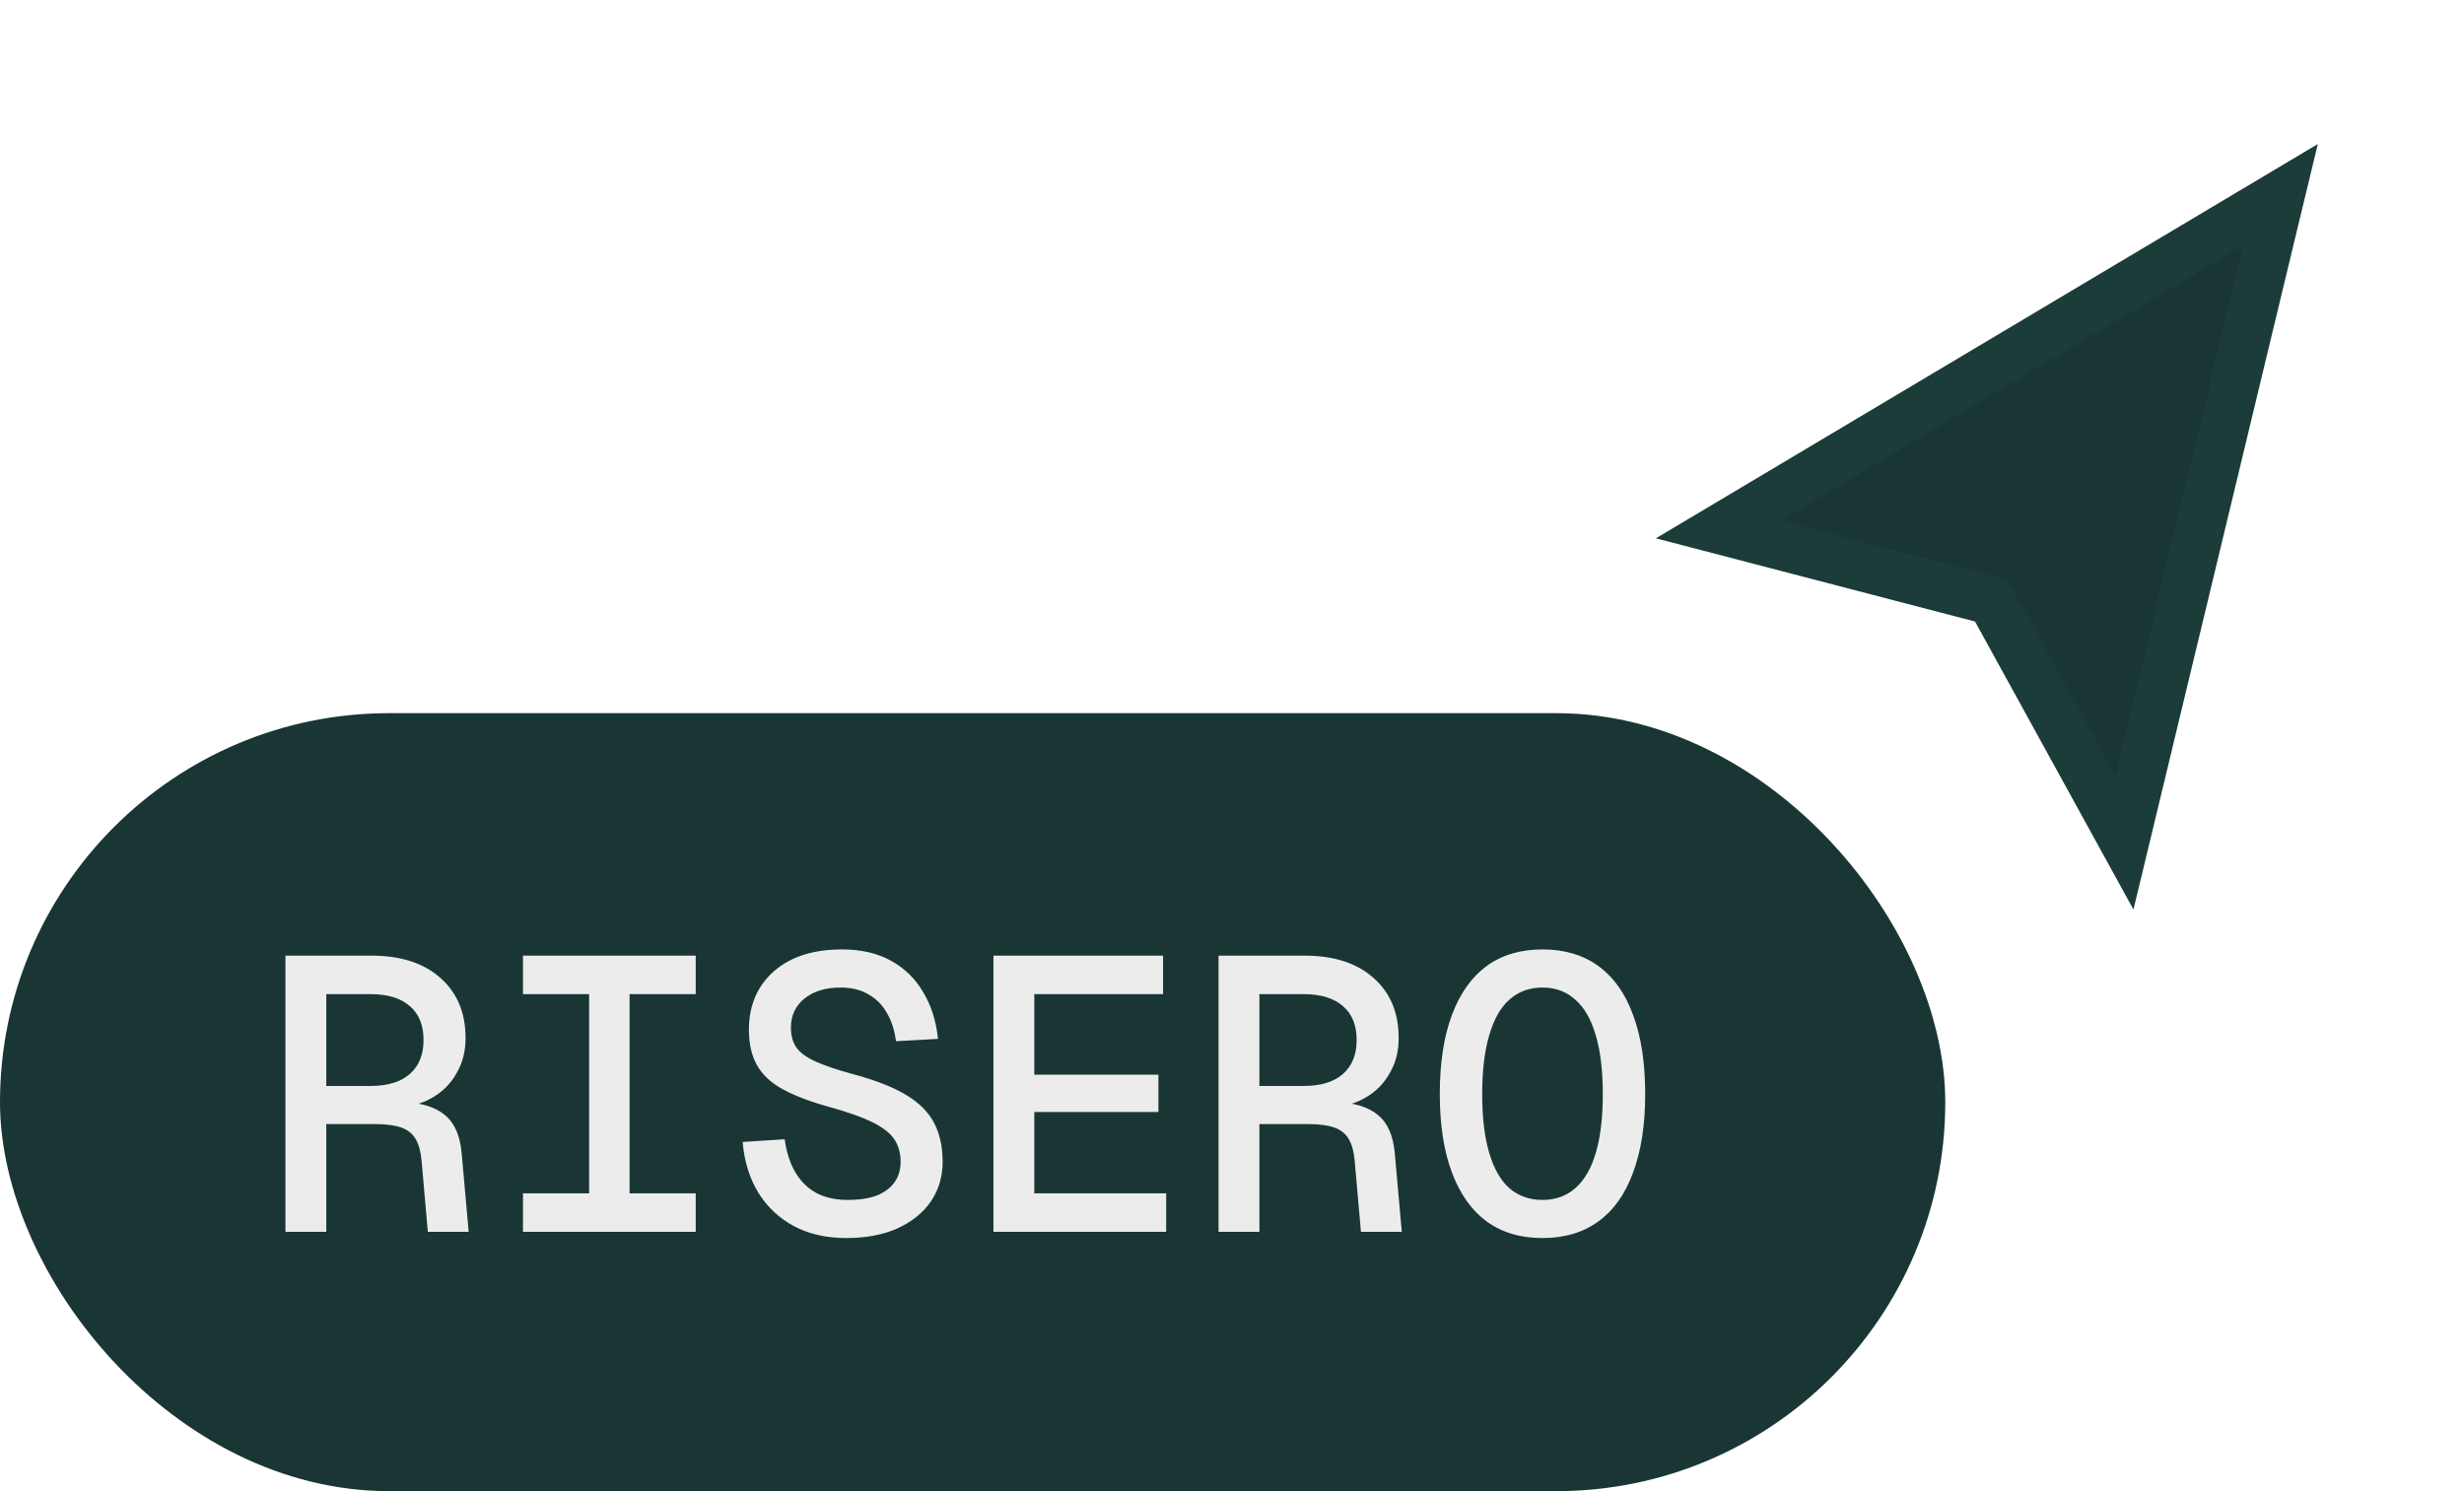 <svg width="76" height="46" viewBox="0 0 76 46" fill="none" xmlns="http://www.w3.org/2000/svg">
<g filter="url(#filter0_d_59_1227)">
<path d="M65.297 23.275L69.383 6.304L54.611 15.104L61.84 16.989L65.297 23.275Z" fill="#193634"/>
<path d="M69.062 5.764L70.344 5L69.994 6.451L65.909 23.422L65.529 25L64.747 23.578L61.42 17.529L54.453 15.712L52.999 15.333L54.29 14.564L69.062 5.764Z" stroke="#1B3C39" stroke-width="1.5"/>
</g>
<rect y="22" width="60" height="24" rx="12" fill="#193634"/>
<path d="M8.804 38V29.48H11.456C12.36 29.48 13.068 29.708 13.58 30.164C14.1 30.62 14.36 31.24 14.36 32.024C14.36 32.432 14.268 32.792 14.084 33.104C13.908 33.416 13.672 33.66 13.376 33.836C13.088 34.012 12.78 34.112 12.452 34.136L12.404 33.992C12.996 34.016 13.436 34.152 13.724 34.4C14.02 34.64 14.192 35.032 14.24 35.576L14.456 38H13.196L13.004 35.816C12.98 35.536 12.92 35.312 12.824 35.144C12.728 34.976 12.58 34.856 12.38 34.784C12.18 34.712 11.904 34.676 11.552 34.676H10.064V38H8.804ZM10.064 33.5H11.432C11.96 33.5 12.364 33.376 12.644 33.128C12.924 32.88 13.064 32.532 13.064 32.084C13.064 31.628 12.924 31.28 12.644 31.04C12.364 30.792 11.96 30.668 11.432 30.668H10.064V33.5ZM16.131 38V36.812H18.171V30.668H16.131V29.48H21.459V30.668H19.419V36.812H21.459V38H16.131ZM26.099 38.192C25.483 38.192 24.943 38.068 24.479 37.82C24.023 37.572 23.659 37.228 23.387 36.788C23.115 36.34 22.955 35.82 22.907 35.228L24.203 35.144C24.259 35.552 24.371 35.896 24.539 36.176C24.707 36.456 24.927 36.668 25.199 36.812C25.471 36.948 25.787 37.016 26.147 37.016C26.499 37.016 26.795 36.972 27.035 36.884C27.275 36.788 27.459 36.652 27.587 36.476C27.715 36.3 27.779 36.088 27.779 35.84C27.779 35.584 27.719 35.36 27.599 35.168C27.479 34.976 27.263 34.8 26.951 34.64C26.639 34.48 26.183 34.316 25.583 34.148C24.999 33.988 24.523 33.808 24.155 33.608C23.787 33.408 23.519 33.16 23.351 32.864C23.183 32.568 23.099 32.2 23.099 31.76C23.099 31.272 23.211 30.844 23.435 30.476C23.667 30.1 23.995 29.808 24.419 29.6C24.851 29.392 25.367 29.288 25.967 29.288C26.559 29.288 27.063 29.404 27.479 29.636C27.903 29.868 28.235 30.192 28.475 30.608C28.723 31.016 28.875 31.496 28.931 32.048L27.635 32.12C27.595 31.792 27.503 31.504 27.359 31.256C27.223 31.008 27.035 30.816 26.795 30.68C26.555 30.536 26.267 30.464 25.931 30.464C25.459 30.464 25.083 30.58 24.803 30.812C24.531 31.036 24.395 31.332 24.395 31.7C24.395 31.948 24.451 32.152 24.563 32.312C24.675 32.472 24.871 32.616 25.151 32.744C25.431 32.872 25.823 33.004 26.327 33.14C27.007 33.324 27.547 33.536 27.947 33.776C28.347 34.016 28.635 34.304 28.811 34.64C28.987 34.976 29.075 35.376 29.075 35.84C29.075 36.304 28.951 36.716 28.703 37.076C28.455 37.428 28.107 37.704 27.659 37.904C27.219 38.096 26.699 38.192 26.099 38.192ZM30.642 38V29.48H35.874V30.668H31.902V33.152H35.73V34.304H31.902V36.812H35.97V38H30.642ZM37.585 38V29.48H40.237C41.141 29.48 41.849 29.708 42.361 30.164C42.881 30.62 43.141 31.24 43.141 32.024C43.141 32.432 43.049 32.792 42.865 33.104C42.689 33.416 42.453 33.66 42.157 33.836C41.869 34.012 41.561 34.112 41.233 34.136L41.185 33.992C41.777 34.016 42.217 34.152 42.505 34.4C42.801 34.64 42.973 35.032 43.021 35.576L43.237 38H41.977L41.785 35.816C41.761 35.536 41.701 35.312 41.605 35.144C41.509 34.976 41.361 34.856 41.161 34.784C40.961 34.712 40.685 34.676 40.333 34.676H38.845V38H37.585ZM38.845 33.5H40.213C40.741 33.5 41.145 33.376 41.425 33.128C41.705 32.88 41.845 32.532 41.845 32.084C41.845 31.628 41.705 31.28 41.425 31.04C41.145 30.792 40.741 30.668 40.213 30.668H38.845V33.5ZM47.577 38.192C46.897 38.192 46.321 38.02 45.849 37.676C45.385 37.332 45.029 36.828 44.781 36.164C44.533 35.5 44.409 34.696 44.409 33.752C44.409 32.792 44.533 31.98 44.781 31.316C45.029 30.652 45.385 30.148 45.849 29.804C46.321 29.46 46.897 29.288 47.577 29.288C48.257 29.288 48.833 29.46 49.305 29.804C49.777 30.148 50.133 30.652 50.373 31.316C50.621 31.98 50.745 32.792 50.745 33.752C50.745 34.696 50.621 35.5 50.373 36.164C50.133 36.828 49.777 37.332 49.305 37.676C48.833 38.02 48.257 38.192 47.577 38.192ZM47.577 37.016C47.977 37.016 48.313 36.896 48.585 36.656C48.865 36.416 49.077 36.052 49.221 35.564C49.365 35.076 49.437 34.472 49.437 33.752C49.437 33.032 49.365 32.428 49.221 31.94C49.077 31.444 48.865 31.076 48.585 30.836C48.313 30.588 47.977 30.464 47.577 30.464C47.177 30.464 46.837 30.588 46.557 30.836C46.285 31.076 46.077 31.444 45.933 31.94C45.789 32.428 45.717 33.032 45.717 33.752C45.717 34.472 45.789 35.076 45.933 35.564C46.077 36.052 46.285 36.416 46.557 36.656C46.837 36.896 47.177 37.016 47.577 37.016Z" fill="#ECECEC"/>
<defs>
<filter id="filter0_d_59_1227" x="47.074" y="0.444" width="28.414" height="31.614" filterUnits="userSpaceOnUse" color-interpolation-filters="sRGB">
<feFlood flood-opacity="0" result="BackgroundImageFix"/>
<feColorMatrix in="SourceAlpha" type="matrix" values="0 0 0 0 0 0 0 0 0 0 0 0 0 0 0 0 0 0 127 0" result="hardAlpha"/>
<feOffset dy="1"/>
<feGaussianBlur stdDeviation="2"/>
<feComposite in2="hardAlpha" operator="out"/>
<feColorMatrix type="matrix" values="0 0 0 0 0 0 0 0 0 0 0 0 0 0 0 0 0 0 0.32 0"/>
<feBlend mode="normal" in2="BackgroundImageFix" result="effect1_dropShadow_59_1227"/>
<feBlend mode="normal" in="SourceGraphic" in2="effect1_dropShadow_59_1227" result="shape"/>
</filter>
</defs>
</svg>
